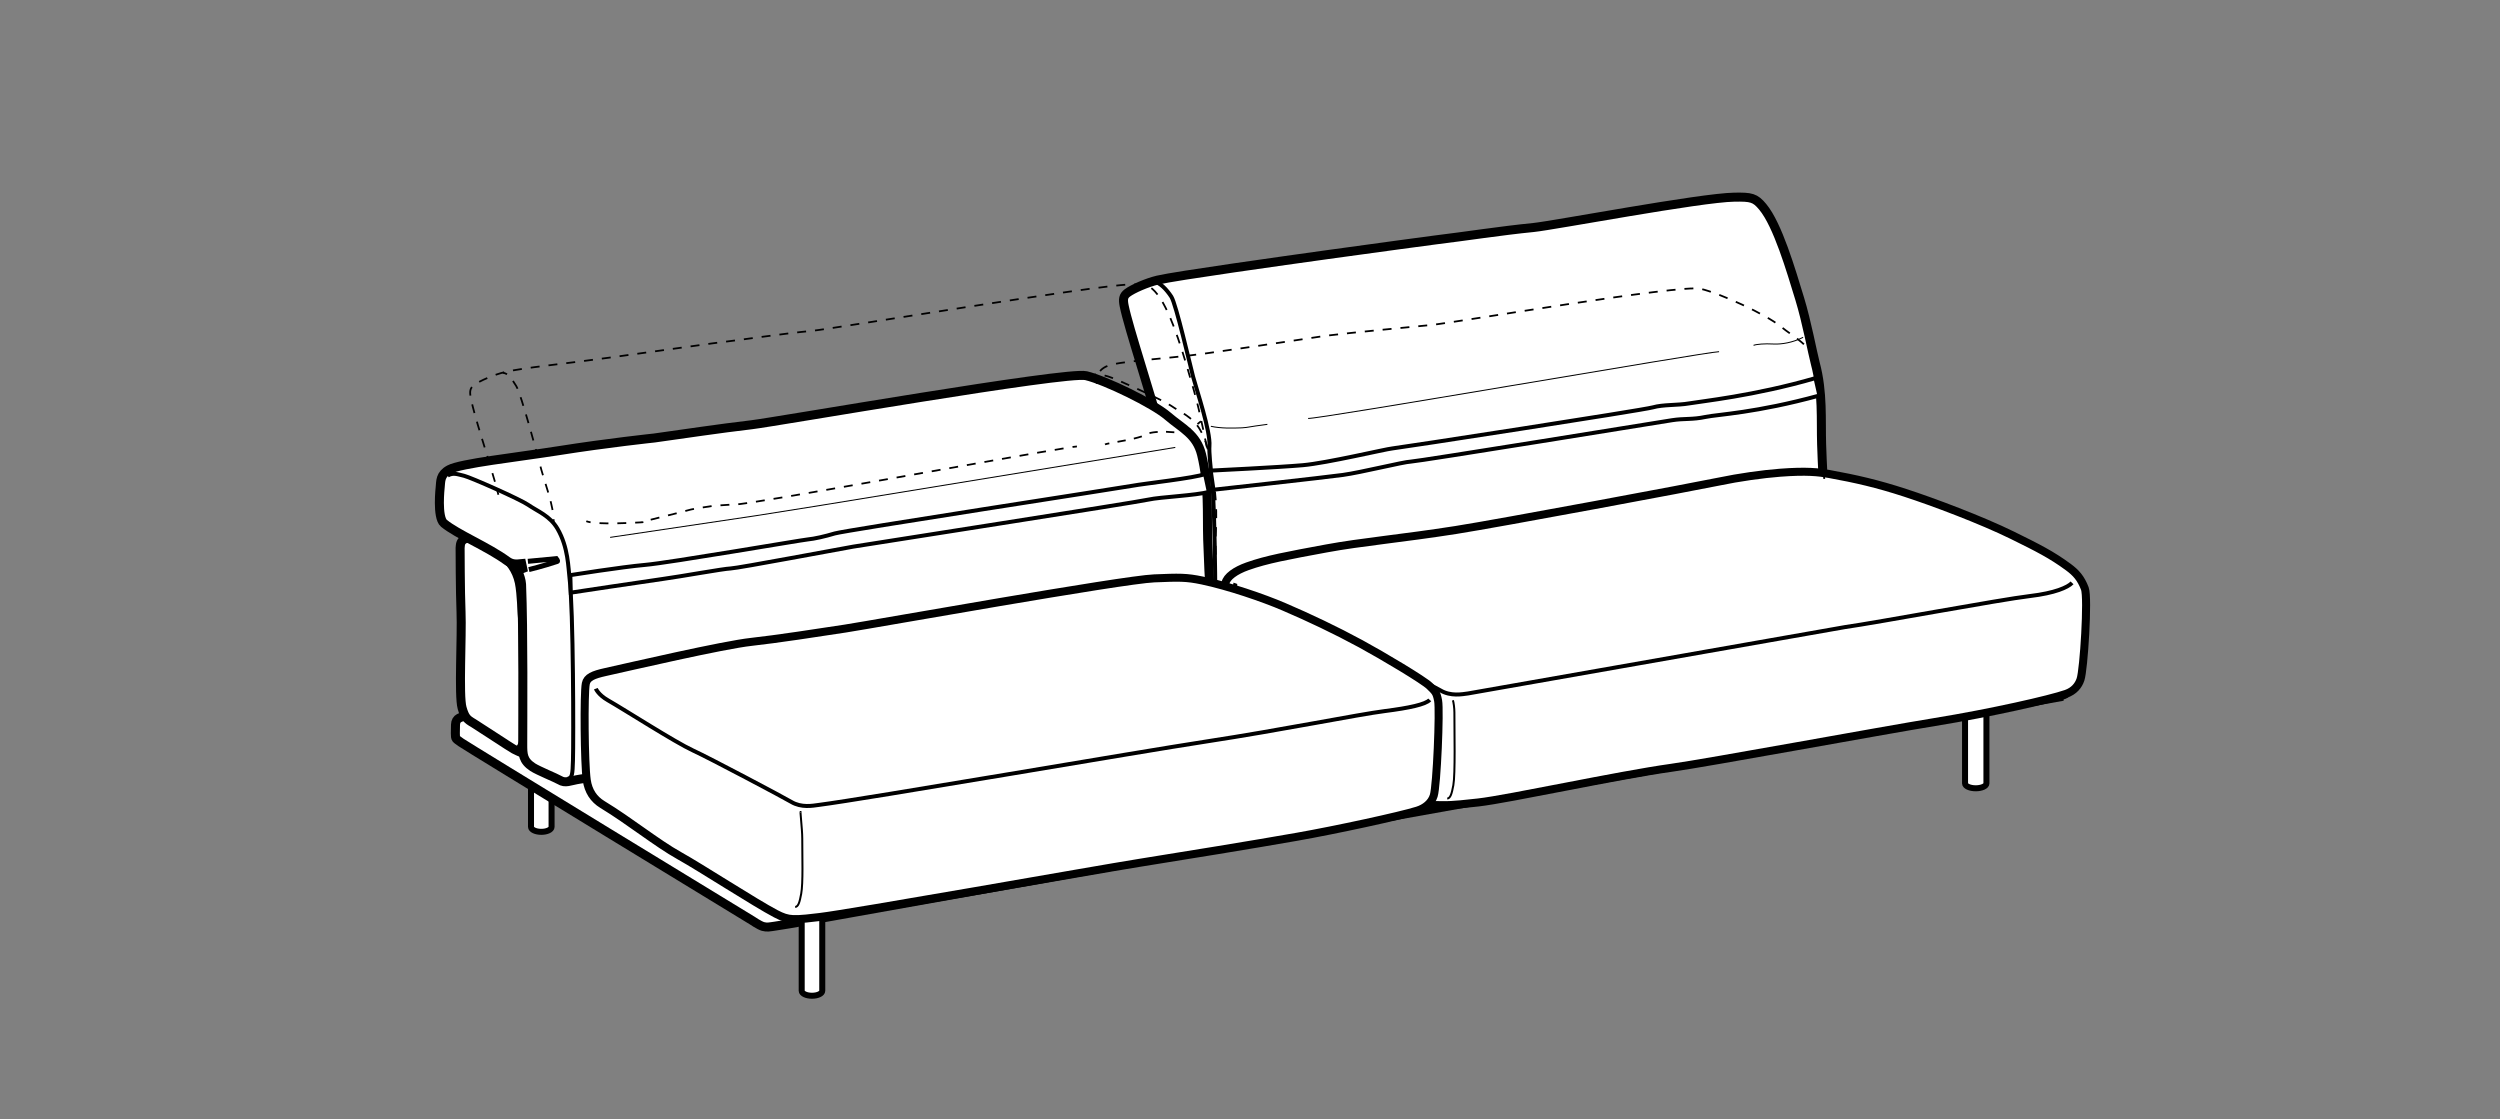 <?xml version="1.0" encoding="iso-8859-1"?>
<!-- Generator: Adobe Illustrator 23.0.3, SVG Export Plug-In . SVG Version: 6.00 Build 0)  -->
<svg version="1.1" id="Layer_1" xmlns="http://www.w3.org/2000/svg" xmlns:xlink="http://www.w3.org/1999/xlink" x="0px" y="0px"
	 viewBox="0 0 124.72 55.843" style="enable-background:new 0 0 124.72 55.843;" xml:space="preserve">
<rect x="0" y="0" width="124.72" height="55.843" fill="#808080" stroke="none"/>
<g>
	<defs>
		<rect id="SVGID_1_" y="0.002" width="124.725" height="55.842"/>
	</defs>
	<clipPath id="SVGID_2_">
		<use xlink:href="#SVGID_1_"  style="overflow:visible;"/>
	</clipPath>
</g>
<path style="fill:#FFFFFF;stroke:#000000;stroke-width:0.3;" d="M26.491,37.585c0-0.115,0.231-0.208,0.512-0.208
	c0.283,0,0.514,0.093,0.514,0.208v3.668c0,0.137-0.23,0.246-0.512,0.246c-0.283,0-0.514-0.109-0.514-0.246V37.585z"/>
<path style="fill:#FFFFFF;stroke:#000000;stroke-width:0.45;" d="M82.799,25.911L54.67,30.641c-21,3.303-31.14,5.019-31.282,5.055
	c-0.406,0.072-0.648,0.111-0.664,0.455l-0.008,0.432c0,0.312,0.027,0.26,0.281,0.455c0.228,0.172,14.531,8.887,14.531,8.887
	s0.348,0.24,0.537,0.295c0.203,0.057,0.34,0.018,0.58-0.014c0.244-0.029,1.23-0.203,1.23-0.203l62.856-11.234
	c0,0,0.002-0.045,0.212-0.11c0.275-0.084,0.221-0.488,0.221-0.488s0.049-0.38-0.052-0.544c-0.102-0.166-0.302-0.196-0.302-0.196
	l-17.929-7.26l-1.01-0.25L82.799,25.911z"/>
<path style="fill:#FFFFFF;stroke:#000000;stroke-width:0.3;" d="M39.995,45.762c0-0.115,0.231-0.208,0.512-0.208
	c0.283,0,0.514,0.093,0.514,0.208v3.668c0,0.137-0.23,0.246-0.512,0.246c-0.283,0-0.514-0.109-0.514-0.246V45.762z"/>
<path style="fill:#FFFFFF;stroke:#000000;stroke-width:0.3;" d="M98.032,35.541c0-0.111,0.238-0.202,0.532-0.202
	c0.296,0,0.535,0.091,0.535,0.202v3.543c0,0.133-0.239,0.242-0.533,0.242c-0.296,0-0.534-0.109-0.534-0.242V35.541z"/>
<path style="fill:#FFFFFF;stroke:#000000;stroke-width:0.45;" d="M22.954,27.341c0.018-0.159-0.006-0.331,0.238-0.457
	c0.297-0.155,1.709-0.323,2.828-0.48c2.172-0.307,56.477-8.682,56.624-8.7c0.249-0.031,0.476-0.046,0.818,0.077
	c0.508,0.181,1.588,0.729,1.979,1.052c0.392,0.322,0.678,0.696,0.77,1.222c0.107,0.625,0.265,3.567,0.31,4.215
	c0.082,1.236,0.067,2.098,0.084,2.266c0.041,0.445,0.062,0.168,0.06,0.396c-0.005,0.267-0.18,0.778-1.013,0.982l-58.878,9.654
	c-0.67,0.111-0.873-0.074-1.148-0.197c-0.09-0.041-1.861-1.211-2.008-1.295c-0.318-0.184-0.428-0.277-0.565-0.758
	c-0.176-0.609-0.004-3.596-0.053-4.783C22.958,29.522,22.954,27.341,22.954,27.341z"/>
<path style="fill:none;stroke:#000000;stroke-width:0.25;" d="M23.077,26.996c0.145-0.078,0.373-0.035,0.557,0.01
	c0.182,0.048,1.234,0.708,1.441,0.856c0.234,0.166,0.607,0.591,0.736,1.219c0.113,0.553,0.133,1.623,0.166,1.892
	c0.1,0.797,0.078,5.331,0.061,5.851c-0.01,0.303-0.193,0.518-0.193,0.518"/>
<g>
	<path style="fill:#FFFFFF;stroke:#000000;stroke-width:0.45;" d="M56.24,14.614c0.266-0.203,0.988-0.517,1.512-0.641
		c0.912-0.216,6.344-0.974,8.459-1.269c2.406-0.337,5.396-0.734,5.396-0.734c1.484-0.179,3.26-0.459,4.895-0.62
		c1.008-0.101,8.332-1.489,10.02-1.514c0.845-0.013,1.035,0.023,1.417,0.483c0.751,0.905,1.406,3.156,1.845,4.588
		c0.352,1.152,0.631,2.665,0.779,3.23c0.384,1.439,0.275,2.819,0.314,4.033c0.069,2.098,0.212,3.683,0.243,3.997
		c0.075,0.832,0.116,1.314,0.112,1.743c-0.009,0.496-0.335,0.881-1.188,0.98c-0.916,0.105-16.862,3.162-17.7,3.281
		c-0.539,0.076-9.713,1.574-10.236,1.623c-1.201,0.109-1.439,0.311-1.957,0.08c-0.17-0.076-1.045-0.467-1.312-0.643
		c-0.492-0.326-0.492-0.65-0.492-1.105c0-1.184,0.033-5.814-0.059-8.03c-0.008-0.162-0.088-0.45-0.17-0.593
		c-0.049-0.084-0.002-0.087,0.229-0.172l0.023-0.983c-0.281-0.125-0.435-0.613-0.523-0.973c-0.375-1.514-1.547-5.018-1.766-6.121
		C56.016,14.927,56.041,14.766,56.24,14.614z"/>
	<path style="fill:none;stroke:#000000;stroke-width:0.2;" d="M57.557,14.038c0.316,0.057,0.643,0.403,0.881,0.768
		c0.232,0.368,0.926,3.384,1.084,3.99c0.184,0.684,0.877,2.738,0.814,3.457c-0.025,0.287,0.057,1.087,0.119,1.59
		c0.188,1.487,0.197,8.119,0.168,9.091c-0.023,0.67-0.121,0.809-0.256,0.883"/>
	<path style="fill:none;stroke:#000000;stroke-width:0.25;" d="M58.426,22.264l1.07,0.479c0,0,0.158,0.354,0.109,0.369
		c-0.703,0.222-1.146,0.275-1.146,0.275"/>
</g>
<path style="fill:none;stroke:#000000;stroke-width:0.05;" d="M60.408,21.267c0.484,0.107,1.045,0.097,1.551,0.077
	c0.174-0.006,0.178-0.016,0.672-0.092c0.121-0.02,0.471-0.069,0.596-0.082"/>
<path style="fill:none;stroke:#000000;stroke-width:0.05;" d="M87.481,17.229c0.15-0.058,0.544-0.092,0.995-0.067
	c0.393,0.021,0.962-0.067,1.478-0.334"/>
<path style="fill:none;stroke:#000000;stroke-width:0.05;" d="M65.258,20.874c0.367,0.069,19.925-3.329,20.503-3.329"/>
<g>
	<path style="fill:#FFFFFF;stroke:#000000;stroke-width:0.45;" d="M21.96,24.307c0.033-0.305-0.01-0.633,0.455-0.883
		c0.57-0.307,3.314-0.603,5.461-0.941c2.443-0.387,4.766-0.632,4.766-0.632c1.508-0.209,3.193-0.467,4.853-0.661
		c1.242-0.146,15.72-2.678,16.687-2.448c0.967,0.23,3.359,1.396,4.076,2.016c0.719,0.619,1.439,0.912,1.686,1.921
		c0.371,1.508,0.267,2.96,0.305,4.236c0.068,2.205,0.207,3.869,0.236,4.199c0.074,0.873,0.027,1.479,0.023,1.93
		c-0.008,0.521-0.324,0.793-1.154,0.91c-0.891,0.123-19.089,3.199-19.938,3.336c-0.549,0.088-8.633,1.295-10.461,1.576
		c-0.551,0.084-0.734,0.234-1.045,0.047c-0.162-0.098-1.061-0.463-1.332-0.639c-0.5-0.326-0.5-0.658-0.5-1.127
		c0-1.215,0.035-5.726-0.059-8c-0.008-0.165-0.09-0.459-0.174-0.604c-0.049-0.086,0-0.09,0.232-0.181l-0.051-0.242
		c-0.318,0.035-0.504,0.026-0.734-0.141c-0.969-0.706-2.482-1.326-3.145-1.873C21.79,25.81,21.96,24.307,21.96,24.307z"/>
	<path style="fill:none;stroke:#000000;stroke-width:0.2;" d="M22.335,23.723c0.277-0.155,0.461-0.07,0.811,0.012
		c0.35,0.086,2.82,1.181,3.215,1.458c0.447,0.311,1.072,0.532,1.453,1.187c0.539,0.927,0.535,1.955,0.6,2.47
		c0.191,1.524,0.201,8.091,0.17,9.089c-0.021,0.688-0.033,0.869-0.26,0.912"/>
	<path style="fill:none;stroke:#000000;stroke-width:0.25;" d="M26.335,28.004l1.414-0.135c0,0,0.102,0.122,0.053,0.139
		c-0.715,0.238-1.416,0.408-1.416,0.408"/>
</g>
<g>
	<path style="fill:#FFFFFF;stroke:#000000;stroke-width:0.4;" d="M71.082,40.039c0.332,0.174,0.652,0.115,0.953,0.127
		c0.395,0.016,1.267-0.082,1.713-0.133c1.518-0.172,6.953-1.357,9.637-1.73c1.775-0.246,10.543-1.862,13.131-2.282
		c2.839-0.462,5.751-1.126,6.56-1.409c0.386-0.135,0.614-0.406,0.716-0.716c0.166-0.488,0.39-4.077,0.217-4.534
		c-0.198-0.52-0.445-0.791-0.824-1.071c-0.844-0.62-1.517-0.959-2.79-1.586c-1.547-0.761-3.955-1.666-5.355-2.121
		c-1.397-0.456-2.457-0.696-3.77-0.935c-0.536-0.097-1.145-0.166-2.467-0.066c-0.865,0.065-2.076,0.237-3.021,0.436
		c-1.256,0.261-10.963,2.077-13.158,2.422c-2.672,0.419-4.715,0.597-6.451,0.919c-1.936,0.359-2.982,0.549-3.941,0.891
		c-0.602,0.215-1.033,0.523-1.098,0.839c-0.098,0.492-0.074,3.961,0.043,4.781c0.08,0.553,0.348,0.789,0.789,1.059
		c1.387,0.84,1.656,1.006,2.811,1.65C65.846,37.176,70.047,39.498,71.082,40.039z"/>
	<path style="fill:none;stroke:#000000;stroke-width:0.1;" d="M72.199,39.838c0.16-0.008,0.227-0.244,0.305-0.664
		c0.1-0.529,0.053-2.74,0.053-3.633c0-0.211-0.039-0.5-0.074-0.605"/>
	<path style="fill:none;stroke:#000000;stroke-width:0.2;" d="M103.371,29.078c-0.215,0.225-0.855,0.51-2.106,0.658
		c-1.465,0.174-7.616,1.321-9.214,1.547l-18.814,3.312c-0.293,0.039-0.865,0.152-1.375-0.152c-0.357-0.215-4.131-2.08-4.988-2.477
		c-0.891-0.41-2.301-1.139-4.854-2.266c-0.52-0.23-0.387-0.6-0.387-0.6"/>
</g>
<g>
	<path style="fill:#FFFFFF;stroke:#000000;stroke-width:0.4;" d="M38.704,45.586c0.328,0.172,0.56,0.254,0.859,0.266
		c0.391,0.016,0.891-0.053,1.33-0.104c1.508-0.174,13.763-2.354,15.942-2.701c2.123-0.338,5.75-0.928,7.883-1.305
		c1.908-0.336,5.127-1.031,5.988-1.303c0.383-0.119,0.707-0.377,0.82-0.744c0.156-0.496,0.309-4.252,0.219-4.736
		c-0.078-0.418-0.145-0.459-0.422-0.734c-0.285-0.285-2.326-1.504-3.439-2.108c-1.266-0.687-2.568-1.303-3.815-1.838
		c-1.059-0.457-2.809-1.049-4.088-1.318c-0.809-0.17-1.143-0.158-2.4-0.107c-1.59,0.064-13.888,2.267-15.413,2.504
		c-1.246,0.193-3.5,0.536-4.676,0.663c-1.412,0.152-6.08,1.239-7.283,1.505c-0.617,0.137-0.922,0.266-0.984,0.578
		c-0.098,0.487-0.07,4.002,0.047,4.814c0.078,0.547,0.344,0.951,0.781,1.217c1.371,0.832,2.701,1.92,3.846,2.559
		C34.958,43.283,37.677,45.049,38.704,45.586z"/>
	<path style="fill:none;stroke:#000000;stroke-width:0.1;" d="M39.669,45.246c0.158-0.008,0.225-0.242,0.301-0.658
		c0.098-0.525,0.053-1.881,0.053-2.764c0-0.479-0.125-1.461-0.074-1.309"/>
	<path style="fill:none;stroke:#000000;stroke-width:0.2;" d="M71.326,34.916c-0.203,0.227-1.035,0.404-2.221,0.555
		c-1.389,0.178-5.066,0.93-8.98,1.529c-3.295,0.504-16.948,2.857-19.286,3.157c-0.291,0.039-0.858,0.151-1.363-0.151
		c-0.33-0.199-4.068-2.182-4.92-2.574c-0.881-0.407-3.387-2.015-4.225-2.495c-0.49-0.28-0.606-0.58-0.606-0.58"/>
</g>
<g>
	<g>
		<g>
			<path style="fill:none;stroke:#000000;stroke-width:0.09;" d="M24.864,24.682c-0.018-0.071-0.036-0.144-0.056-0.218"/>
			<path style="fill:none;stroke:#000000;stroke-width:0.09;stroke-dasharray:0.447,0.447;" d="M24.691,24.033
				c-0.407-1.45-1.012-3.207-1.204-4.175c-0.064-0.332-0.041-0.496,0.164-0.65c0.271-0.206,1.012-0.524,1.547-0.649
				c0.932-0.219,3.008-0.414,5.17-0.713c2.461-0.342,5.17-0.716,5.17-0.716c1.518-0.182,3.334-0.466,5.008-0.629
				c1.029-0.103,14.163-2.281,15.815-2.307c0.826-0.014,1.014,0.024,1.387,0.501c0.734,0.94,1.377,3.274,1.807,4.762
				c0.346,1.196,0.617,2.769,0.762,3.354c0.375,1.494,0.42,2.932,0.307,4.188c-0.044,0.501-0.025,1.263-0.001,1.771"/>
			<path style="fill:none;stroke:#000000;stroke-width:0.09;" d="M60.635,28.992c0.005,0.092,0.011,0.168,0.016,0.221"/>
		</g>
	</g>
	<g>
		<g>
			<path style="fill:none;stroke:#000000;stroke-width:0.09;" d="M25.085,18.594c0.082,0.015,0.148,0.041,0.209,0.076"/>
			<path style="fill:none;stroke:#000000;stroke-width:0.09;stroke-dasharray:0.45,0.45;" d="M25.591,19.006
				c0.049,0.074,0.102,0.159,0.162,0.252c0.24,0.373,1.094,3.572,1.256,4.188c0.152,0.565,0.504,1.508,0.592,2.232"/>
			<path style="fill:none;stroke:#000000;stroke-width:0.09;" d="M27.618,25.904c0.004,0.077,0.002,0.15-0.004,0.22"/>
		</g>
	</g>
</g>
<g>
	<g>
		<path style="fill:none;stroke:#000000;stroke-width:0.09;" d="M29.249,26.002c0.055,0.021,0.127,0.04,0.214,0.054"/>
		<path style="fill:none;stroke:#000000;stroke-width:0.09;stroke-dasharray:0.445,0.445;" d="M29.908,26.099
			c0.941,0.049,2.38-0.062,2.124-0.044c-0.238,0.017,1.758-0.443,2.428-0.634c0.168-0.048,0.98-0.159,1.15-0.19l1.105-0.072
			c0.346,0.079,13.909-2.417,16.572-2.827"/>
		<path style="fill:none;stroke:#000000;stroke-width:0.09;" d="M53.506,22.298c0.114-0.016,0.188-0.024,0.219-0.024"/>
	</g>
</g>
<g>
	<g>
		<g>
			<path style="fill:none;stroke:#000000;stroke-width:0.09;" d="M54.467,18.75c0.074-0.04,0.143-0.062,0.207-0.072"/>
			<path style="fill:none;stroke:#000000;stroke-width:0.09;stroke-dasharray:0.44,0.44;" d="M55.107,18.733
				c0.049,0.014,0.102,0.027,0.158,0.042c0.344,0.09,2.777,1.196,3.166,1.473c0.441,0.31,1.057,0.536,1.432,1.179
				c0.531,0.913,0.529,1.913,0.592,2.416c0.164,1.304,0.213,3.702,0.203,4.929"/>
			<path style="fill:none;stroke:#000000;stroke-width:0.09;" d="M60.654,28.992c0,0.082-0.002,0.156-0.004,0.221"/>
		</g>
	</g>
	<g>
		<g>
			<path style="fill:none;stroke:#000000;stroke-width:0.09;" d="M54.715,19.146c0.008-0.073,0.012-0.147,0.02-0.221"/>
			<path style="fill:none;stroke:#000000;stroke-width:0.09;stroke-dasharray:0.447,0.447;" d="M54.882,18.511
				c0.062-0.078,0.152-0.151,0.282-0.218c0.561-0.288,2.84-0.362,4.955-0.657c2.406-0.337,6.027-0.886,6.027-0.886
				c1.484-0.179,3.602-0.374,5.236-0.535c1.223-0.122,12.461-2.041,13.457-1.808c0.994,0.234,3.249,1.272,3.988,1.874
				c0.738,0.601,1.481,0.891,1.734,1.855c0.384,1.439,0.298,2.819,0.314,4.033c0.004,0.351,0.05,0.875,0.088,1.273"/>
			<path style="fill:none;stroke:#000000;stroke-width:0.09;" d="M90.987,23.671c0.009,0.089,0.017,0.164,0.023,0.221"/>
		</g>
	</g>
</g>
<polyline style="fill:none;stroke:#000000;stroke-width:0.05;" points="30.438,26.809 37.712,25.727 40.931,25.215 58.633,22.321 
	"/>
<g>
	<g>
		<path style="fill:none;stroke:#000000;stroke-width:0.09;" d="M55.127,22.172c0.031-0.016,0.107-0.034,0.215-0.055"/>
		<path style="fill:none;stroke:#000000;stroke-width:0.09;stroke-dasharray:0.415,0.415;" d="M55.75,22.042
			c0.518-0.092,1.205-0.219,1.471-0.386c0.146-0.092,0.686-0.145,1.127-0.104c0.316,0.028,0.697,0.055,1.215-0.272"/>
		<path style="fill:none;stroke:#000000;stroke-width:0.09;" d="M59.74,21.157c0.057-0.043,0.115-0.09,0.176-0.142"/>
	</g>
</g>
<path style="fill:#FFFFFF;stroke:#000000;stroke-width:0.2;" d="M28.476,29.566c0,0,3.68-0.557,4.582-0.682
	c0.902-0.123,3.027-0.512,3.395-0.525c0.367-0.013,5.529-0.99,6.111-1.088c0.584-0.099,14.093-2.203,14.735-2.348
	c0.562-0.128,2.404-0.205,3.006-0.386l-0.188-0.889c-0.49,0.199-3.07,0.48-3.611,0.584c-0.537,0.101-14.37,2.232-14.862,2.381
	c-0.492,0.149-1.02,0.267-1.344,0.298c-0.326,0.031-6.939,1.169-8.115,1.27c-1.178,0.104-3.733,0.511-3.733,0.511L28.476,29.566z"/>
<path style="fill:#FFFFFF;stroke:#000000;stroke-width:0.2;" d="M60.537,24.432c0,0,5.553-0.613,6.453-0.738
	c0.902-0.123,3.029-0.653,3.395-0.666c0.367-0.013,12.425-1.967,13.033-2.065c0.607-0.095,0.998-0.021,1.669-0.163
	c0.588-0.125,2.513-0.2,5.68-1.069l-0.196-0.868c-3.051,0.887-5.746,1.162-6.312,1.263c-0.561,0.099-1.288,0.05-1.803,0.197
	c-0.516,0.145-12.667,2.018-12.991,2.048c-0.324,0.03-3.293,0.735-4.471,0.837c-1.176,0.104-4.594,0.27-4.594,0.27L60.537,24.432z"
	/>
</svg>
